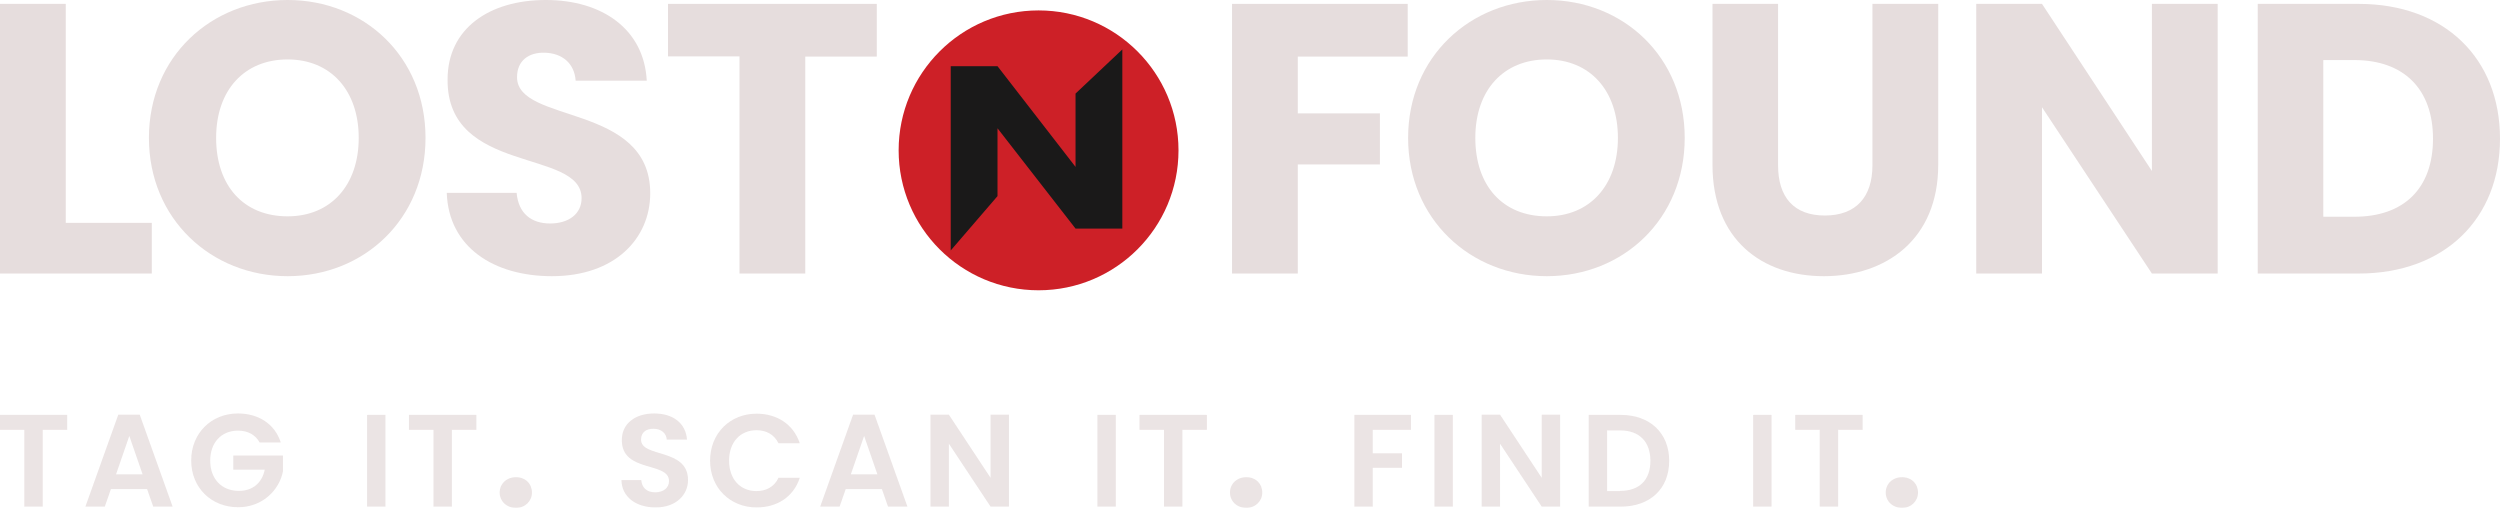 <?xml version="1.0" encoding="UTF-8"?>
<svg id="Layer_2" data-name="Layer 2" xmlns="http://www.w3.org/2000/svg" viewBox="0 0 122.38 24.86">
  <defs>
    <style>
      .cls-1 {
        fill: #e6dddd;
      }

      .cls-1, .cls-2, .cls-3 {
        stroke-width: 0px;
      }

      .cls-4 {
        opacity: .8;
      }

      .cls-2 {
        fill: #1a1919;
      }

      .cls-3 {
        fill: #cd2027;
      }
    </style>
  </defs>
  <g id="Layer_1-2" data-name="Layer 1">
    <g>
      <g class="cls-4">
        <g>
          <path class="cls-1" d="m0,20.31h3.29v.73h-1.2v3.76h-.9v-3.76H0v-.73Z"/>
          <path class="cls-1" d="m7.22,23.94h-1.79l-.3.86h-.95l1.61-4.5h1.05l1.61,4.5h-.95l-.3-.86Zm-.89-2.6l-.65,1.88h1.3l-.65-1.88Z"/>
          <path class="cls-1" d="m13.75,21.66h-1.04c-.21-.38-.58-.58-1.06-.58-.8,0-1.36.57-1.36,1.47s.57,1.48,1.4,1.48c.69,0,1.14-.4,1.27-1.04h-1.54v-.69h2.43v.78c-.18.91-1,1.75-2.19,1.75-1.31,0-2.3-.95-2.3-2.29s.99-2.3,2.29-2.3c1,0,1.8.51,2.09,1.41Z"/>
          <path class="cls-1" d="m17.97,20.31h.9v4.49h-.9v-4.49Z"/>
          <path class="cls-1" d="m20.03,20.31h3.29v.73h-1.2v3.76h-.9v-3.76h-1.2v-.73Z"/>
          <path class="cls-1" d="m25.26,24.86c-.47,0-.8-.33-.8-.75s.33-.75.8-.75.78.33.78.75-.33.75-.78.75Z"/>
          <path class="cls-1" d="m32.09,24.84c-.93,0-1.65-.49-1.67-1.34h.97c.03.36.26.6.68.6s.68-.23.68-.55c0-.97-2.32-.39-2.31-2.01,0-.81.66-1.3,1.58-1.3s1.55.47,1.61,1.28h-.99c-.02-.3-.26-.53-.64-.53-.35-.01-.62.16-.62.53,0,.9,2.3.4,2.3,1.98,0,.71-.57,1.34-1.59,1.34Z"/>
          <path class="cls-1" d="m37.04,20.25c1,0,1.81.53,2.11,1.45h-1.04c-.21-.43-.6-.64-1.08-.64-.78,0-1.34.57-1.34,1.49s.56,1.49,1.34,1.49c.48,0,.87-.21,1.08-.65h1.04c-.3.93-1.11,1.45-2.11,1.45-1.29,0-2.28-.95-2.28-2.29s.98-2.3,2.28-2.3Z"/>
          <path class="cls-1" d="m43.19,23.94h-1.79l-.3.86h-.95l1.61-4.5h1.05l1.61,4.5h-.95l-.3-.86Zm-.89-2.6l-.65,1.88h1.3l-.65-1.88Z"/>
          <path class="cls-1" d="m49.39,20.3v4.5h-.9l-2.04-3.08v3.08h-.9v-4.5h.9l2.04,3.09v-3.09h.9Z"/>
          <path class="cls-1" d="m53.72,20.31h.9v4.49h-.9v-4.49Z"/>
          <path class="cls-1" d="m55.79,20.31h3.29v.73h-1.2v3.76h-.9v-3.76h-1.2v-.73Z"/>
          <path class="cls-1" d="m61.01,24.86c-.47,0-.8-.33-.8-.75s.33-.75.8-.75.78.33.78.75-.33.75-.78.75Z"/>
          <path class="cls-1" d="m66.3,20.31h2.77v.73h-1.87v1.15h1.43v.71h-1.43v1.9h-.9v-4.49Z"/>
          <path class="cls-1" d="m70.22,20.31h.9v4.49h-.9v-4.49Z"/>
          <path class="cls-1" d="m76.37,20.3v4.5h-.9l-2.04-3.08v3.08h-.9v-4.5h.9l2.04,3.09v-3.09h.9Z"/>
          <path class="cls-1" d="m81.71,22.56c0,1.36-.93,2.24-2.37,2.24h-1.57v-4.49h1.57c1.43,0,2.37.89,2.37,2.25Zm-2.4,1.47c.95,0,1.48-.54,1.48-1.47s-.53-1.49-1.48-1.49h-.64v2.97h.64Z"/>
          <path class="cls-1" d="m85.82,20.31h.9v4.49h-.9v-4.49Z"/>
          <path class="cls-1" d="m87.89,20.31h3.29v.73h-1.2v3.76h-.9v-3.76h-1.2v-.73Z"/>
          <path class="cls-1" d="m93.11,24.86c-.47,0-.8-.33-.8-.75s.33-.75.8-.75.78.33.78.75-.33.75-.78.75Z"/>
        </g>
      </g>
      <g>
        <path class="cls-1" d="m3.22.19v10.72h4.21v2.48H0V.19h3.22Z"/>
        <path class="cls-1" d="m14.08,13.52c-3.74,0-6.79-2.8-6.79-6.77S10.34,0,14.08,0s6.75,2.78,6.75,6.75-3.01,6.77-6.75,6.77Zm0-2.93c2.11,0,3.48-1.52,3.48-3.84s-1.37-3.84-3.48-3.84-3.5,1.49-3.5,3.84,1.35,3.84,3.5,3.84Z"/>
        <path class="cls-1" d="m27.02,13.52c-2.84,0-5.06-1.41-5.15-4.08h3.42c.09,1.02.73,1.5,1.64,1.5s1.54-.47,1.54-1.24c0-2.44-6.6-1.13-6.56-5.81,0-2.5,2.05-3.89,4.81-3.89s4.81,1.43,4.94,3.95h-3.48c-.06-.85-.66-1.35-1.52-1.37-.77-.02-1.35.38-1.35,1.2,0,2.29,6.52,1.26,6.52,5.68,0,2.22-1.73,4.06-4.81,4.06Z"/>
        <path class="cls-1" d="m32.71.19h10.21v2.58h-3.5v10.62h-3.22V2.76h-3.5V.19Z"/>
        <path class="cls-1" d="m60.32.19h8.59v2.58h-5.38v2.78h4.02v2.5h-4.02v5.34h-3.22V.19Z"/>
        <path class="cls-1" d="m75.72,13.52c-3.74,0-6.79-2.8-6.79-6.77s3.05-6.75,6.79-6.75,6.75,2.78,6.75,6.75-3.01,6.77-6.75,6.77Zm0-2.93c2.11,0,3.48-1.52,3.48-3.84s-1.37-3.84-3.48-3.84-3.5,1.49-3.5,3.84,1.35,3.84,3.5,3.84Z"/>
        <path class="cls-1" d="m83.82.19h3.22v7.9c0,1.56.77,2.46,2.29,2.46s2.33-.9,2.33-2.46V.19h3.22v7.88c0,3.65-2.56,5.45-5.6,5.45s-5.45-1.8-5.45-5.45V.19Z"/>
        <path class="cls-1" d="m108.56.19v13.2h-3.22l-5.38-8.14v8.14h-3.22V.19h3.22l5.38,8.18V.19h3.22Z"/>
        <path class="cls-1" d="m122.38,6.79c0,3.91-2.71,6.6-6.92,6.6h-4.94V.19h4.94c4.21,0,6.92,2.67,6.92,6.6Zm-7.13,3.82c2.43,0,3.85-1.39,3.85-3.82s-1.43-3.85-3.85-3.85h-1.52v7.67h1.52Z"/>
      </g>
      <circle class="cls-3" cx="50.84" cy="7.36" r="6.85"/>
      <path class="cls-2" d="m54.94,2.41v8.78h-2.29l-3.82-4.91v3.32l-2.29,2.66V3.24h2.29l3.82,4.93v-3.59l2.29-2.16Z"/>
    </g>
  </g>
</svg>
